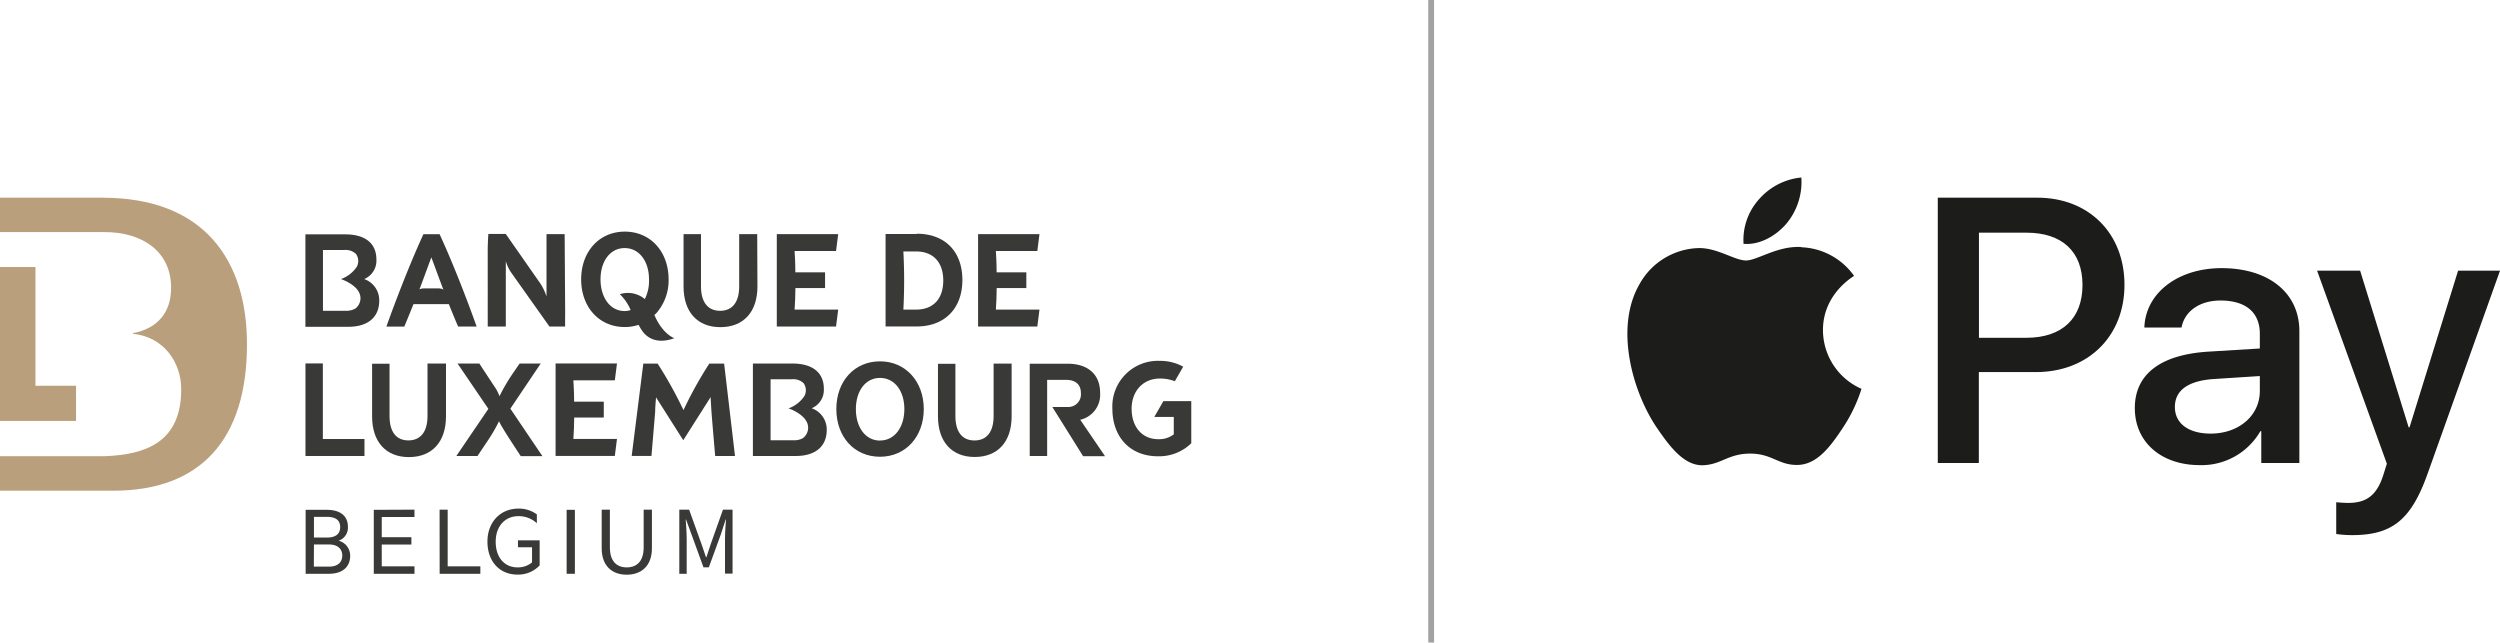 <svg xmlns="http://www.w3.org/2000/svg" xmlns:xlink="http://www.w3.org/1999/xlink" viewBox="0 0 430 110.52"><defs><style>.cls-1,.cls-4{fill:none;}.cls-2{clip-path:url(#clip-path);}.cls-3{fill:#1c1c1a;}.cls-4{stroke:#a1a2a1;}.cls-5{fill:#393937;}.cls-6{fill:#b99f7b;}</style><clipPath id="clip-path"><rect class="cls-1" x="279.86" y="30.53" width="150.14" height="61.5"/></clipPath></defs><g id="Calque_2" data-name="Calque 2"><g id="Calque_1-2" data-name="Calque 1"><g class="cls-2"><path class="cls-3" d="M307.27,38.46a11.17,11.17,0,0,0,2.56-7.93,11.07,11.07,0,0,0-7.32,3.79,10.45,10.45,0,0,0-2.62,7.62c2.81.24,5.61-1.4,7.38-3.48"/><path class="cls-3" d="M309.79,42.49c-4.07-.24-7.53,2.31-9.48,2.31s-4.92-2.19-8.15-2.13A12,12,0,0,0,282,48.87c-4.38,7.55-1.15,18.74,3.1,24.88,2.07,3,4.56,6.39,7.84,6.27,3.11-.12,4.32-2,8.09-2s4.86,2,8.14,1.95,5.54-3,7.6-6.09a26.77,26.77,0,0,0,3.41-7,11.06,11.06,0,0,1-6.63-10c-.06-6.26,5.11-9.24,5.35-9.43a11.65,11.65,0,0,0-9.06-4.92"/></g><path class="cls-3" d="M350.41,34c8.85,0,15,6.11,15,15s-6.3,15-15.24,15h-9.81V79.64H333.3V34m7.08,24.1h8.13c6.17,0,9.68-3.32,9.68-9.08s-3.51-9-9.65-9h-8.16Z"/><path class="cls-3" d="M367.19,70.19c0-5.85,4.45-9.2,12.67-9.71l8.83-.54V57.41c0-3.7-2.44-5.72-6.77-5.72-3.57,0-6.17,1.83-6.7,4.65h-6.39c.19-5.92,5.75-10.22,13.28-10.22,8.09,0,13.38,4.24,13.38,10.82v22.7h-6.55V74.17h-.16A11.66,11.66,0,0,1,378.35,80c-6.58,0-11.16-3.92-11.16-9.8m21.5-2.94V64.68l-7.88.51c-4.42.29-6.73,1.93-6.73,4.81s2.4,4.58,6.16,4.58c4.81,0,8.45-3.07,8.45-7.33"/><path class="cls-3" d="M401.83,91.85V86.38c.44.06,1.51.12,2.08.12,3.13,0,4.9-1.33,6-4.74l.63-2-12-33.2h7.4l8.35,26.94h.15l8.35-26.94H430L417.57,81.41c-2.84,8-6.1,10.63-13,10.63a20.36,20.36,0,0,1-2.75-.19"/><line class="cls-4" x1="246.16" x2="246.16" y2="110.52"/><path class="cls-5" d="M60.23,95.58c0,2-1.4,3.11-3.66,3.11h-4v-11h3.63c2.28,0,3.64,1,3.64,2.93A2.36,2.36,0,0,1,58.24,93,2.65,2.65,0,0,1,60.23,95.58Zm-4-3.12c1.47,0,2.28-.59,2.28-1.8s-.81-1.76-2.28-1.76H54v3.56Zm-2.25,5h2.61c1.49,0,2.28-.75,2.28-1.9s-.79-1.91-2.28-1.91H54Z"/><path class="cls-5" d="M71.29,87.66v1.26H65.66V92.4h5.1v1.26h-5.1v3.75h5.63v1.28h-7v-11Z"/><path class="cls-5" d="M75.61,87.66H77v9.75h5.62v1.28h-7Z"/><path class="cls-5" d="M91.51,96.73v-2.6H89.09V92.94h3.73v4.31A5.07,5.07,0,0,1,89,98.83c-3.07,0-5.16-2.26-5.16-5.67s2.28-5.68,5.32-5.68a5.15,5.15,0,0,1,3.18,1V90a4.53,4.53,0,0,0-3.18-1.22c-2.3,0-3.9,1.74-3.9,4.4s1.47,4.41,3.77,4.41A3.74,3.74,0,0,0,91.51,96.73Z"/><path class="cls-5" d="M98.88,98.69H97.46v-11h1.42Z"/><path class="cls-5" d="M103.49,94.31V87.66h1.41v6.49c0,2.35,1.13,3.44,2.9,3.44s2.91-1.09,2.91-3.44V87.66h1.42v6.66c0,3-1.81,4.53-4.33,4.53S103.49,97.34,103.49,94.31Z"/><path class="cls-6" d="M17.71,34H0v5.92H18c6.34,0,11.43,3.2,11.43,9.59,0,4.22-2.33,7-6.56,7.79v.11c5.32.54,8.3,4.93,8.3,9.53,0,9-5.89,11.25-13.17,11.53H0V84.4H19.48c15,0,23-8.77,23-25.19,0-14.44-7.37-25.2-24.8-25.2"/><polygon class="cls-6" points="0 45.93 0 72.4 13.08 72.4 13.08 66.35 6.1 66.35 6.1 45.93 0 45.93"/><path class="cls-5" d="M130.24,40.27h-3.1v9c0,2.72-1.19,4.19-3.28,4.19s-3.29-1.47-3.29-4.19v-9h-3v9c0,4.38,2.37,7,6.33,7s6.38-2.58,6.38-7Z"/><path class="cls-5" d="M151.36,75.78c-2.52,0-4.15-2.31-4.15-5.41S148.84,65,151.36,65s4.19,2.25,4.19,5.36-1.66,5.41-4.19,5.41m0-13.62c-4.43,0-7.51,3.44-7.51,8.21s3.08,8.2,7.51,8.2,7.53-3.47,7.53-8.2-3.11-8.21-7.53-8.21"/><polygon class="cls-5" points="55.53 62.51 52.54 62.51 52.54 78.43 62.69 78.43 62.69 75.51 55.53 75.51 55.53 62.51"/><path class="cls-5" d="M97.21,53.92l-.09-13.65H94V51a9,9,0,0,0-1.09-2.28l-5.92-8.48H84c-.06.75-.09,1.64-.11,2.42V56.16H87V44.92a7.23,7.23,0,0,0,.83,1.83l6.67,9.41h2.7c0-.68,0-1.68,0-2.24"/><path class="cls-5" d="M75.18,49.6H73.12c-.7,0-1,.15-1,.24l.41-1.08.42-1.14,1.24-3.36h0l.46,1.24.27.73c.26.71.58,1.57.94,2.53.13.36.27.72.41,1.08-.09-.09-.34-.24-1-.24m6.72,6.56a1.54,1.54,0,0,0-.08-.19c-.47-1.33-3.28-9.15-6.3-15.69H72.83c-3.3,7.17-6.37,15.89-6.37,15.89h3.08c.16-.37.79-1.9,1.58-3.86H77.2c.75,1.87,1.38,3.36,1.6,3.86Z"/><path class="cls-5" d="M73.53,71.56c0,2.72-1.2,4.19-3.29,4.19S67,74.28,67,71.56v-9h-3v9.06c0,4.37,2.37,7,6.33,7s6.38-2.59,6.38-7V62.53H73.53Z"/><path class="cls-5" d="M170.9,71.57c0,2.72-1.19,4.19-3.29,4.19s-3.28-1.47-3.28-4.19v-9h-3V71.6c0,4.38,2.36,7,6.32,7S174,76,174,71.6V62.54h-3.1Z"/><path class="cls-5" d="M107.44,53.5c-2.51,0-4.15-2.35-4.15-5.45s1.64-5.38,4.15-5.38,4.19,2.27,4.19,5.38a7,7,0,0,1-.72,3.39,4.55,4.55,0,0,0-4.3-.84,8.15,8.15,0,0,1,1.86,2.73,3.28,3.28,0,0,1-1,.17m2.9,3.28c.46.69,2,2.7,5.62,1.39,0,0-2-.64-3.44-4l.3-.26A8.54,8.54,0,0,0,115,48.05c0-4.76-3.11-8.21-7.53-8.21s-7.51,3.45-7.51,8.21,3.08,8.2,7.51,8.2a7.39,7.39,0,0,0,2.36-.38c.21.37.41.73.54.91"/><path class="cls-5" d="M200.1,69l-1.56,2.71h3.35v3a4.14,4.14,0,0,1-2.66.83c-2.82,0-4.59-2.15-4.59-5.23s2-5.2,4.85-5.2a7.05,7.05,0,0,1,2.58.46l1.44-2.5a8.16,8.16,0,0,0-4-1,7.84,7.84,0,0,0-8.18,8.23c0,4.82,3,8.18,7.84,8.18a7.92,7.92,0,0,0,5.73-2.24V69Z"/><path class="cls-5" d="M93,62.53H89.37l-1.24,1.81a31.67,31.67,0,0,0-2.22,3.81,7.32,7.32,0,0,0-.63-1.32c-.17-.24-2.49-3.77-2.83-4.3H78.7L84,70.32l-5.51,8.11h3.64l1.57-2.35a29.6,29.6,0,0,0,2.14-3.63c.27.82,3.73,6,3.73,6h3.72l-5.51-8.16Z"/><path class="cls-5" d="M189.22,67.56c0-3.26-2.22-5-5.56-5h-6.55V78.43h3V65.34h3.29c1.66,0,2.51.88,2.51,2.22A2.18,2.18,0,0,1,183.6,70H181l5.3,8.47h3.77l-4.27-6.27a4.41,4.41,0,0,0,3.42-4.6"/><path class="cls-5" d="M55.55,53.46V43h3.67a2.59,2.59,0,0,1,2,.67,2.1,2.1,0,0,1,.17,2.18A5.48,5.48,0,0,1,58.64,48S62,49.09,62,51.29a2.25,2.25,0,0,1-.86,1.77,3.14,3.14,0,0,1-1.61.4Zm9.68-1.81A3.85,3.85,0,0,0,62.64,48a3.42,3.42,0,0,0,2.1-3.37c0-2.84-2-4.32-5.36-4.32H52.53v15.9H59.9c3.31,0,5.33-1.58,5.33-4.51"/><path class="cls-5" d="M144.17,53.25h-7.5c.09-1.22.13-2.49.14-3.7h5.1V46.84H136.8c0-1.74-.1-3.12-.13-3.67h7.13l.37-2.9H133.61V56.16H143.8Z"/><path class="cls-5" d="M178.79,53.25h-7.5c.09-1.22.13-2.49.14-3.7h5.1V46.84h-5.11c0-1.74-.1-3.12-.13-3.67h7.13l.37-2.9H168.23V56.16h10.19Z"/><path class="cls-5" d="M106.12,62.52H95.56v15.9h10.19l.37-2.92h-7.5c.09-1.22.13-2.48.14-3.69h5.09V69.09h-5.1c0-1.74-.1-3.11-.13-3.67h7.13Z"/><path class="cls-5" d="M138.15,75.33a3,3,0,0,1-1.61.4h-4V65.23h3.67a2.59,2.59,0,0,1,2,.67,2.1,2.1,0,0,1,.17,2.18,5.49,5.49,0,0,1-2.75,2.16S139,71.36,139,73.56a2.25,2.25,0,0,1-.86,1.77m1.46-5.11a3.41,3.41,0,0,0,2.1-3.36c0-2.85-2.05-4.33-5.36-4.33H129.5v15.9h7.37c3.31,0,5.33-1.58,5.33-4.51a3.87,3.87,0,0,0-2.59-3.7"/><path class="cls-5" d="M157.56,53.25h-2.18a95.08,95.08,0,0,0,0-10h2.18c3,0,4.68,1.91,4.68,5s-1.66,5-4.68,5m.13-13h-5.37v15.9h5.37c4.81,0,7.84-3.11,7.84-8s-3-7.95-7.84-7.95"/><path class="cls-5" d="M124.55,62.54H122a67.35,67.35,0,0,0-4.44,8,71.22,71.22,0,0,0-4.45-8h-2.46l-2,15.88h3.4s.61-7.16.64-7.63c0-.87.13-2.11.15-2.45l4.68,7.38,4.71-7.42c0,.31.06,1.09.11,2,0,.38.67,8.13.67,8.13h3.41Z"/><path class="cls-5" d="M116.84,87.66h1.69l2.12,5.89.78,2.3h.07c.26-.76.5-1.54.76-2.3l2.09-5.89H126v11h-1.3V92.62c0-1,.1-2.29.17-3.26h-.06L124,91.87l-2.08,5.71H121l-2.08-5.71L118,89.36h-.06c.07,1,.17,2.3.17,3.26v6.07h-1.27Z"/></g></g></svg>